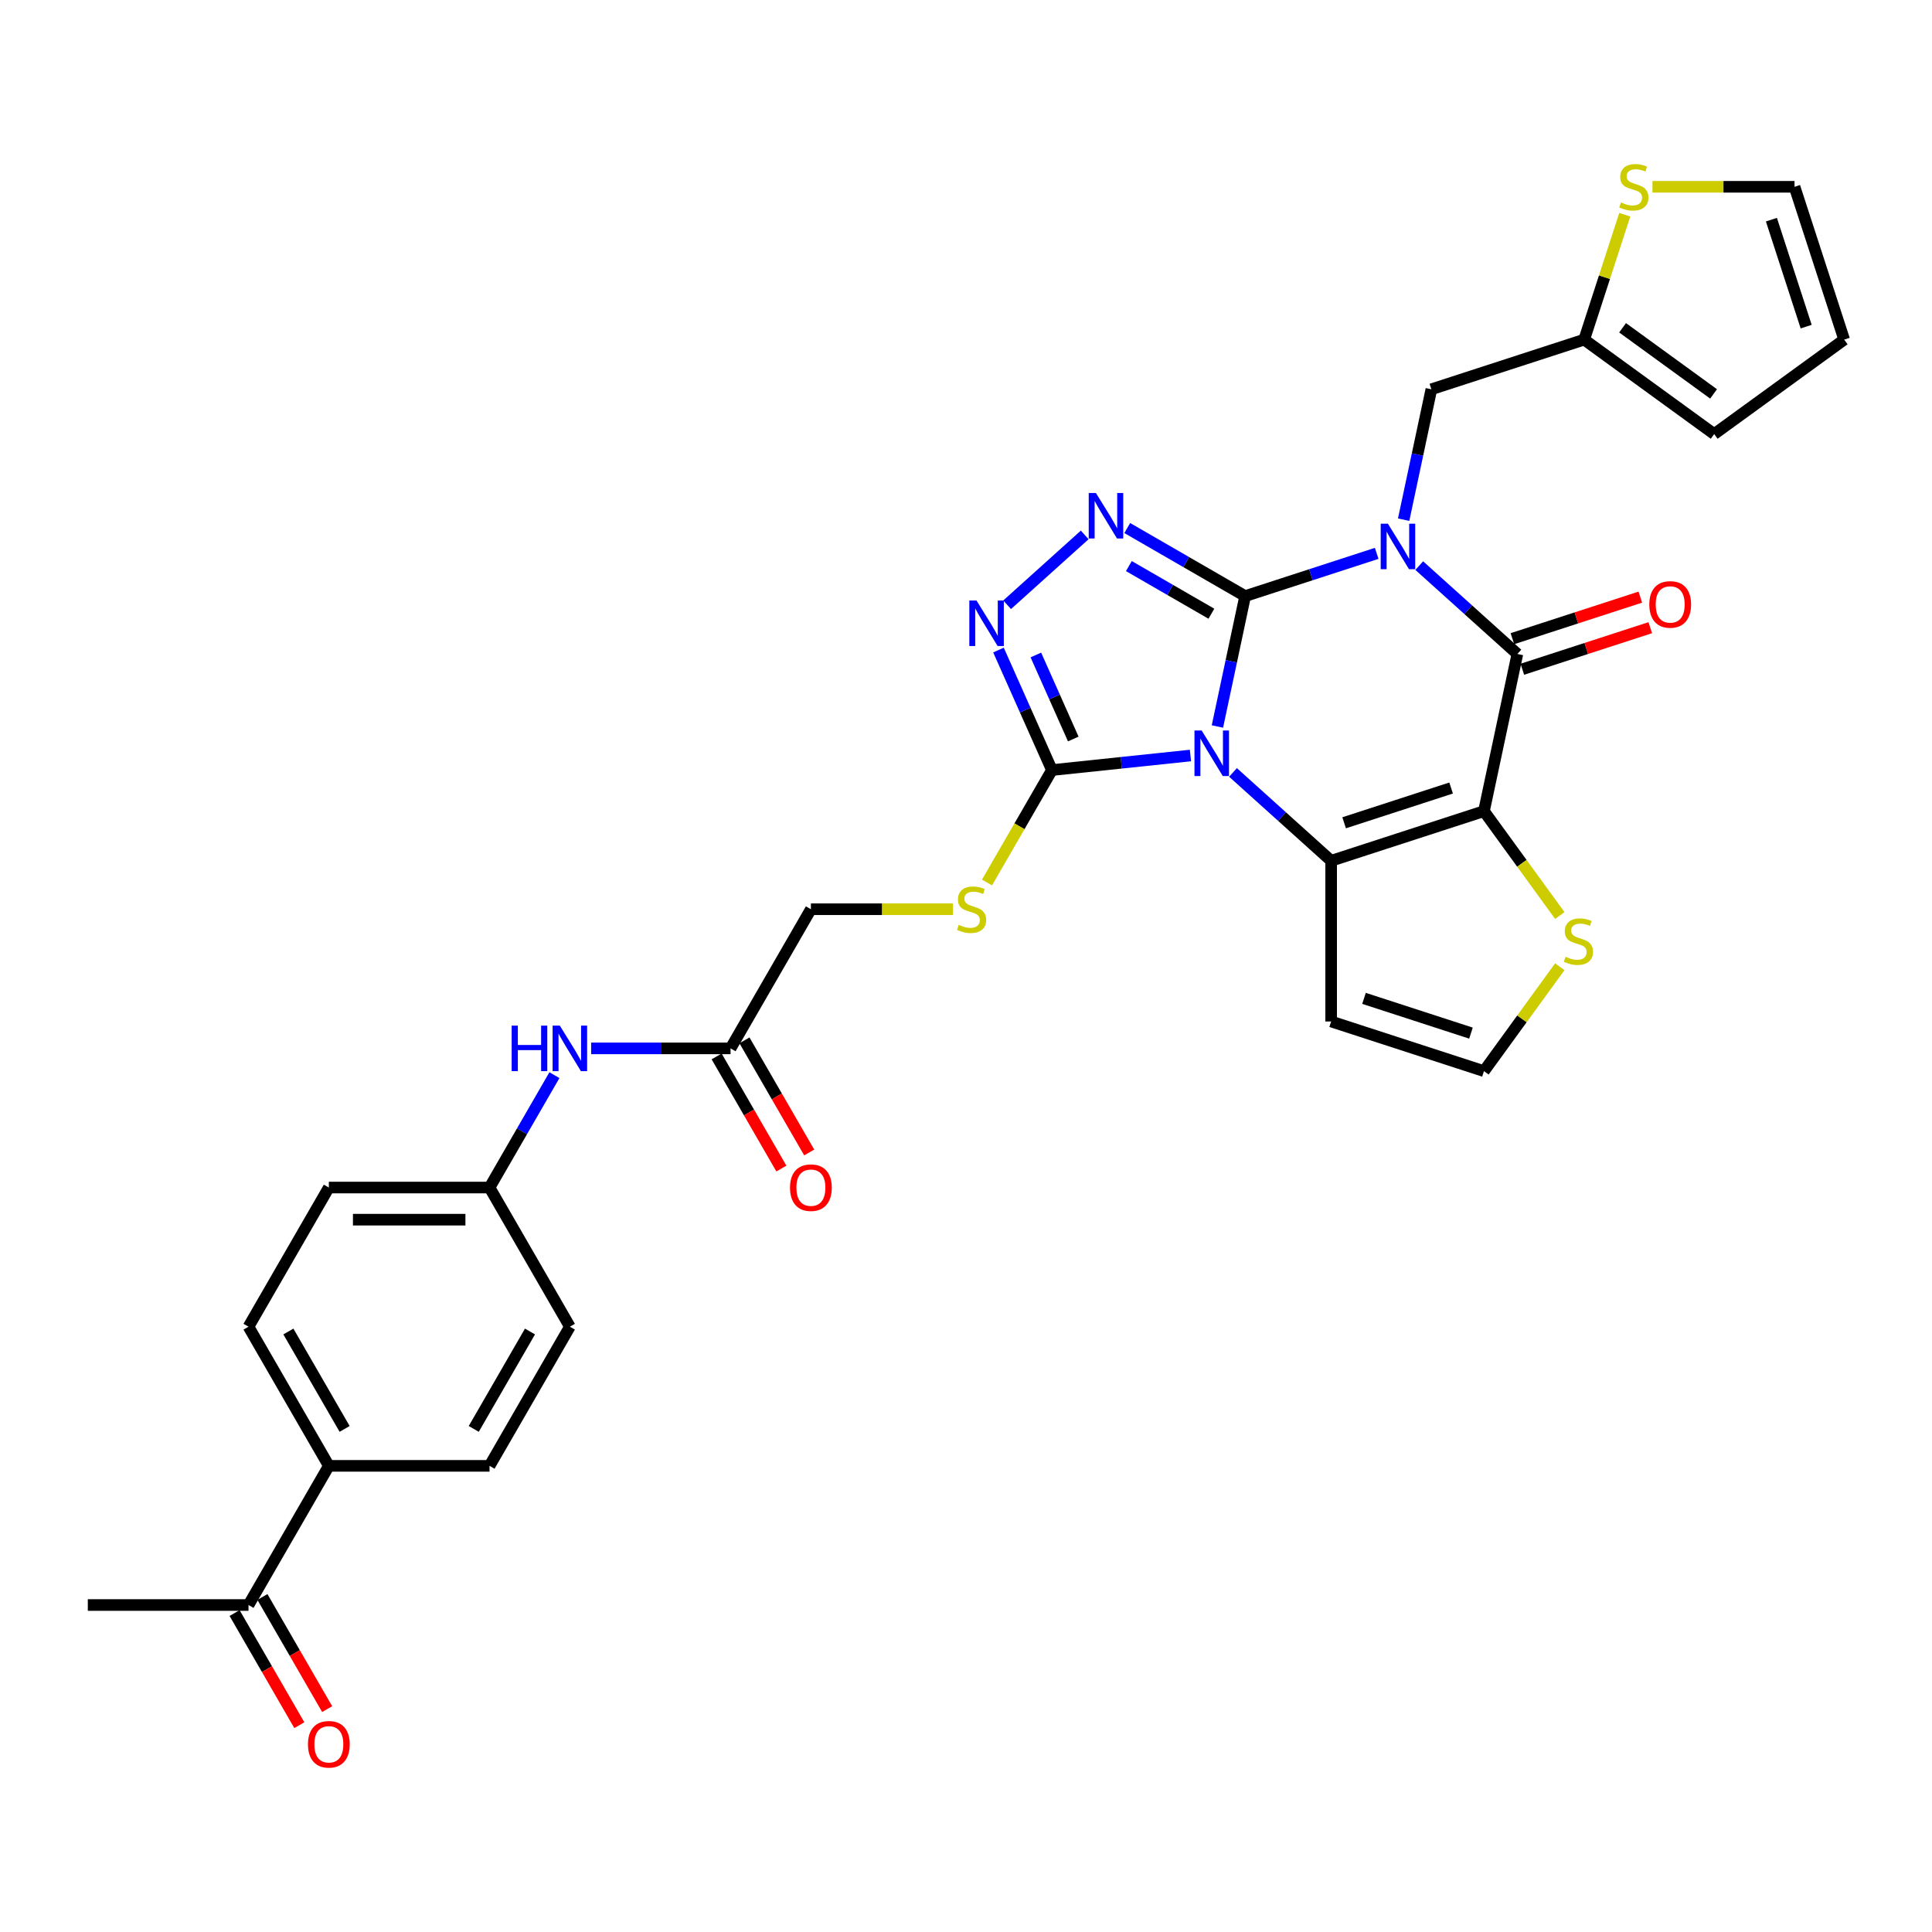 <?xml version='1.0' encoding='iso-8859-1'?>
<svg version='1.1' baseProfile='full'
              xmlns='http://www.w3.org/2000/svg'
                      xmlns:rdkit='http://www.rdkit.org/xml'
                      xmlns:xlink='http://www.w3.org/1999/xlink'
                  xml:space='preserve'
width='1000px' height='1000px' viewBox='0 0 1000 1000'>
<!-- END OF HEADER -->
<rect style='opacity:1.0;fill:#FFFFFF;stroke:none' width='1000' height='1000' x='0' y='0'> </rect>
<path class='bond-0' d='M 644.482,308.542 L 637.309,342.29' style='fill:none;fill-rule:evenodd;stroke:#000000;stroke-width:6px;stroke-linecap:butt;stroke-linejoin:miter;stroke-opacity:1' />
<path class='bond-0' d='M 637.309,342.29 L 630.135,376.038' style='fill:none;fill-rule:evenodd;stroke:#0000FF;stroke-width:6px;stroke-linecap:butt;stroke-linejoin:miter;stroke-opacity:1' />
<path class='bond-1' d='M 644.482,308.542 L 678.526,297.48' style='fill:none;fill-rule:evenodd;stroke:#000000;stroke-width:6px;stroke-linecap:butt;stroke-linejoin:miter;stroke-opacity:1' />
<path class='bond-1' d='M 678.526,297.48 L 712.57,286.419' style='fill:none;fill-rule:evenodd;stroke:#0000FF;stroke-width:6px;stroke-linecap:butt;stroke-linejoin:miter;stroke-opacity:1' />
<path class='bond-5' d='M 644.482,308.542 L 613.974,290.928' style='fill:none;fill-rule:evenodd;stroke:#000000;stroke-width:6px;stroke-linecap:butt;stroke-linejoin:miter;stroke-opacity:1' />
<path class='bond-5' d='M 613.974,290.928 L 583.466,273.314' style='fill:none;fill-rule:evenodd;stroke:#0000FF;stroke-width:6px;stroke-linecap:butt;stroke-linejoin:miter;stroke-opacity:1' />
<path class='bond-5' d='M 627.013,317.663 L 605.657,305.333' style='fill:none;fill-rule:evenodd;stroke:#000000;stroke-width:6px;stroke-linecap:butt;stroke-linejoin:miter;stroke-opacity:1' />
<path class='bond-5' d='M 605.657,305.333 L 584.302,293.004' style='fill:none;fill-rule:evenodd;stroke:#0000FF;stroke-width:6px;stroke-linecap:butt;stroke-linejoin:miter;stroke-opacity:1' />
<path class='bond-3' d='M 638.202,399.809 L 663.6,422.678' style='fill:none;fill-rule:evenodd;stroke:#0000FF;stroke-width:6px;stroke-linecap:butt;stroke-linejoin:miter;stroke-opacity:1' />
<path class='bond-3' d='M 663.6,422.678 L 688.998,445.546' style='fill:none;fill-rule:evenodd;stroke:#000000;stroke-width:6px;stroke-linecap:butt;stroke-linejoin:miter;stroke-opacity:1' />
<path class='bond-6' d='M 616.178,391.052 L 580.327,394.82' style='fill:none;fill-rule:evenodd;stroke:#0000FF;stroke-width:6px;stroke-linecap:butt;stroke-linejoin:miter;stroke-opacity:1' />
<path class='bond-6' d='M 580.327,394.82 L 544.476,398.588' style='fill:none;fill-rule:evenodd;stroke:#000000;stroke-width:6px;stroke-linecap:butt;stroke-linejoin:miter;stroke-opacity:1' />
<path class='bond-4' d='M 734.593,292.756 L 759.991,315.624' style='fill:none;fill-rule:evenodd;stroke:#0000FF;stroke-width:6px;stroke-linecap:butt;stroke-linejoin:miter;stroke-opacity:1' />
<path class='bond-4' d='M 759.991,315.624 L 785.389,338.492' style='fill:none;fill-rule:evenodd;stroke:#000000;stroke-width:6px;stroke-linecap:butt;stroke-linejoin:miter;stroke-opacity:1' />
<path class='bond-9' d='M 726.527,268.984 L 733.7,235.236' style='fill:none;fill-rule:evenodd;stroke:#0000FF;stroke-width:6px;stroke-linecap:butt;stroke-linejoin:miter;stroke-opacity:1' />
<path class='bond-9' d='M 733.7,235.236 L 740.874,201.488' style='fill:none;fill-rule:evenodd;stroke:#000000;stroke-width:6px;stroke-linecap:butt;stroke-linejoin:miter;stroke-opacity:1' />
<path class='bond-2' d='M 768.097,419.845 L 785.389,338.492' style='fill:none;fill-rule:evenodd;stroke:#000000;stroke-width:6px;stroke-linecap:butt;stroke-linejoin:miter;stroke-opacity:1' />
<path class='bond-8' d='M 768.097,419.845 L 787.725,446.86' style='fill:none;fill-rule:evenodd;stroke:#000000;stroke-width:6px;stroke-linecap:butt;stroke-linejoin:miter;stroke-opacity:1' />
<path class='bond-8' d='M 787.725,446.86 L 807.352,473.875' style='fill:none;fill-rule:evenodd;stroke:#CCCC00;stroke-width:6px;stroke-linecap:butt;stroke-linejoin:miter;stroke-opacity:1' />
<path class='bond-33' d='M 768.097,419.845 L 688.998,445.546' style='fill:none;fill-rule:evenodd;stroke:#000000;stroke-width:6px;stroke-linecap:butt;stroke-linejoin:miter;stroke-opacity:1' />
<path class='bond-33' d='M 751.092,407.88 L 695.722,425.871' style='fill:none;fill-rule:evenodd;stroke:#000000;stroke-width:6px;stroke-linecap:butt;stroke-linejoin:miter;stroke-opacity:1' />
<path class='bond-10' d='M 688.998,445.546 L 688.998,528.716' style='fill:none;fill-rule:evenodd;stroke:#000000;stroke-width:6px;stroke-linecap:butt;stroke-linejoin:miter;stroke-opacity:1' />
<path class='bond-16' d='M 787.959,346.402 L 821.063,335.646' style='fill:none;fill-rule:evenodd;stroke:#000000;stroke-width:6px;stroke-linecap:butt;stroke-linejoin:miter;stroke-opacity:1' />
<path class='bond-16' d='M 821.063,335.646 L 854.167,324.89' style='fill:none;fill-rule:evenodd;stroke:#FF0000;stroke-width:6px;stroke-linecap:butt;stroke-linejoin:miter;stroke-opacity:1' />
<path class='bond-16' d='M 782.819,330.582 L 815.923,319.826' style='fill:none;fill-rule:evenodd;stroke:#000000;stroke-width:6px;stroke-linecap:butt;stroke-linejoin:miter;stroke-opacity:1' />
<path class='bond-16' d='M 815.923,319.826 L 849.027,309.07' style='fill:none;fill-rule:evenodd;stroke:#FF0000;stroke-width:6px;stroke-linecap:butt;stroke-linejoin:miter;stroke-opacity:1' />
<path class='bond-7' d='M 561.443,276.872 L 521.288,313.027' style='fill:none;fill-rule:evenodd;stroke:#0000FF;stroke-width:6px;stroke-linecap:butt;stroke-linejoin:miter;stroke-opacity:1' />
<path class='bond-11' d='M 544.476,398.588 L 527.673,427.69' style='fill:none;fill-rule:evenodd;stroke:#000000;stroke-width:6px;stroke-linecap:butt;stroke-linejoin:miter;stroke-opacity:1' />
<path class='bond-11' d='M 527.673,427.69 L 510.871,456.793' style='fill:none;fill-rule:evenodd;stroke:#CCCC00;stroke-width:6px;stroke-linecap:butt;stroke-linejoin:miter;stroke-opacity:1' />
<path class='bond-32' d='M 544.476,398.588 L 530.646,367.526' style='fill:none;fill-rule:evenodd;stroke:#000000;stroke-width:6px;stroke-linecap:butt;stroke-linejoin:miter;stroke-opacity:1' />
<path class='bond-32' d='M 530.646,367.526 L 516.816,336.464' style='fill:none;fill-rule:evenodd;stroke:#0000FF;stroke-width:6px;stroke-linecap:butt;stroke-linejoin:miter;stroke-opacity:1' />
<path class='bond-32' d='M 555.523,382.504 L 545.842,360.761' style='fill:none;fill-rule:evenodd;stroke:#000000;stroke-width:6px;stroke-linecap:butt;stroke-linejoin:miter;stroke-opacity:1' />
<path class='bond-32' d='M 545.842,360.761 L 536.161,339.017' style='fill:none;fill-rule:evenodd;stroke:#0000FF;stroke-width:6px;stroke-linecap:butt;stroke-linejoin:miter;stroke-opacity:1' />
<path class='bond-34' d='M 807.352,500.387 L 787.725,527.402' style='fill:none;fill-rule:evenodd;stroke:#CCCC00;stroke-width:6px;stroke-linecap:butt;stroke-linejoin:miter;stroke-opacity:1' />
<path class='bond-34' d='M 787.725,527.402 L 768.097,554.417' style='fill:none;fill-rule:evenodd;stroke:#000000;stroke-width:6px;stroke-linecap:butt;stroke-linejoin:miter;stroke-opacity:1' />
<path class='bond-12' d='M 740.874,201.488 L 819.973,175.787' style='fill:none;fill-rule:evenodd;stroke:#000000;stroke-width:6px;stroke-linecap:butt;stroke-linejoin:miter;stroke-opacity:1' />
<path class='bond-13' d='M 688.998,528.716 L 768.097,554.417' style='fill:none;fill-rule:evenodd;stroke:#000000;stroke-width:6px;stroke-linecap:butt;stroke-linejoin:miter;stroke-opacity:1' />
<path class='bond-13' d='M 706.003,516.751 L 761.372,534.742' style='fill:none;fill-rule:evenodd;stroke:#000000;stroke-width:6px;stroke-linecap:butt;stroke-linejoin:miter;stroke-opacity:1' />
<path class='bond-25' d='M 493.259,470.615 L 456.49,470.615' style='fill:none;fill-rule:evenodd;stroke:#CCCC00;stroke-width:6px;stroke-linecap:butt;stroke-linejoin:miter;stroke-opacity:1' />
<path class='bond-25' d='M 456.49,470.615 L 419.72,470.615' style='fill:none;fill-rule:evenodd;stroke:#000000;stroke-width:6px;stroke-linecap:butt;stroke-linejoin:miter;stroke-opacity:1' />
<path class='bond-14' d='M 819.973,175.787 L 830.475,143.465' style='fill:none;fill-rule:evenodd;stroke:#000000;stroke-width:6px;stroke-linecap:butt;stroke-linejoin:miter;stroke-opacity:1' />
<path class='bond-14' d='M 830.475,143.465 L 840.978,111.142' style='fill:none;fill-rule:evenodd;stroke:#CCCC00;stroke-width:6px;stroke-linecap:butt;stroke-linejoin:miter;stroke-opacity:1' />
<path class='bond-21' d='M 819.973,175.787 L 887.259,224.673' style='fill:none;fill-rule:evenodd;stroke:#000000;stroke-width:6px;stroke-linecap:butt;stroke-linejoin:miter;stroke-opacity:1' />
<path class='bond-21' d='M 839.843,169.663 L 886.944,203.883' style='fill:none;fill-rule:evenodd;stroke:#000000;stroke-width:6px;stroke-linecap:butt;stroke-linejoin:miter;stroke-opacity:1' />
<path class='bond-20' d='M 855.305,96.687 L 892.075,96.687' style='fill:none;fill-rule:evenodd;stroke:#CCCC00;stroke-width:6px;stroke-linecap:butt;stroke-linejoin:miter;stroke-opacity:1' />
<path class='bond-20' d='M 892.075,96.687 L 928.844,96.687' style='fill:none;fill-rule:evenodd;stroke:#000000;stroke-width:6px;stroke-linecap:butt;stroke-linejoin:miter;stroke-opacity:1' />
<path class='bond-15' d='M 378.135,542.643 L 419.72,470.615' style='fill:none;fill-rule:evenodd;stroke:#000000;stroke-width:6px;stroke-linecap:butt;stroke-linejoin:miter;stroke-opacity:1' />
<path class='bond-17' d='M 378.135,542.643 L 342.056,542.643' style='fill:none;fill-rule:evenodd;stroke:#000000;stroke-width:6px;stroke-linecap:butt;stroke-linejoin:miter;stroke-opacity:1' />
<path class='bond-17' d='M 342.056,542.643 L 305.977,542.643' style='fill:none;fill-rule:evenodd;stroke:#0000FF;stroke-width:6px;stroke-linecap:butt;stroke-linejoin:miter;stroke-opacity:1' />
<path class='bond-23' d='M 370.932,546.801 L 387.687,575.821' style='fill:none;fill-rule:evenodd;stroke:#000000;stroke-width:6px;stroke-linecap:butt;stroke-linejoin:miter;stroke-opacity:1' />
<path class='bond-23' d='M 387.687,575.821 L 404.441,604.84' style='fill:none;fill-rule:evenodd;stroke:#FF0000;stroke-width:6px;stroke-linecap:butt;stroke-linejoin:miter;stroke-opacity:1' />
<path class='bond-23' d='M 385.338,538.484 L 402.092,567.504' style='fill:none;fill-rule:evenodd;stroke:#000000;stroke-width:6px;stroke-linecap:butt;stroke-linejoin:miter;stroke-opacity:1' />
<path class='bond-23' d='M 402.092,567.504 L 418.846,596.523' style='fill:none;fill-rule:evenodd;stroke:#FF0000;stroke-width:6px;stroke-linecap:butt;stroke-linejoin:miter;stroke-opacity:1' />
<path class='bond-28' d='M 286.965,556.499 L 270.173,585.585' style='fill:none;fill-rule:evenodd;stroke:#0000FF;stroke-width:6px;stroke-linecap:butt;stroke-linejoin:miter;stroke-opacity:1' />
<path class='bond-28' d='M 270.173,585.585 L 253.38,614.67' style='fill:none;fill-rule:evenodd;stroke:#000000;stroke-width:6px;stroke-linecap:butt;stroke-linejoin:miter;stroke-opacity:1' />
<path class='bond-18' d='M 128.625,830.753 L 170.21,758.725' style='fill:none;fill-rule:evenodd;stroke:#000000;stroke-width:6px;stroke-linecap:butt;stroke-linejoin:miter;stroke-opacity:1' />
<path class='bond-24' d='M 121.422,834.911 L 138.176,863.93' style='fill:none;fill-rule:evenodd;stroke:#000000;stroke-width:6px;stroke-linecap:butt;stroke-linejoin:miter;stroke-opacity:1' />
<path class='bond-24' d='M 138.176,863.93 L 154.93,892.95' style='fill:none;fill-rule:evenodd;stroke:#FF0000;stroke-width:6px;stroke-linecap:butt;stroke-linejoin:miter;stroke-opacity:1' />
<path class='bond-24' d='M 135.827,826.594 L 152.582,855.613' style='fill:none;fill-rule:evenodd;stroke:#000000;stroke-width:6px;stroke-linecap:butt;stroke-linejoin:miter;stroke-opacity:1' />
<path class='bond-24' d='M 152.582,855.613 L 169.336,884.633' style='fill:none;fill-rule:evenodd;stroke:#FF0000;stroke-width:6px;stroke-linecap:butt;stroke-linejoin:miter;stroke-opacity:1' />
<path class='bond-31' d='M 128.625,830.753 L 45.455,830.753' style='fill:none;fill-rule:evenodd;stroke:#000000;stroke-width:6px;stroke-linecap:butt;stroke-linejoin:miter;stroke-opacity:1' />
<path class='bond-19' d='M 170.21,758.725 L 128.625,686.698' style='fill:none;fill-rule:evenodd;stroke:#000000;stroke-width:6px;stroke-linecap:butt;stroke-linejoin:miter;stroke-opacity:1' />
<path class='bond-19' d='M 178.378,739.604 L 149.268,689.185' style='fill:none;fill-rule:evenodd;stroke:#000000;stroke-width:6px;stroke-linecap:butt;stroke-linejoin:miter;stroke-opacity:1' />
<path class='bond-36' d='M 170.21,758.725 L 253.38,758.725' style='fill:none;fill-rule:evenodd;stroke:#000000;stroke-width:6px;stroke-linecap:butt;stroke-linejoin:miter;stroke-opacity:1' />
<path class='bond-35' d='M 928.844,96.687 L 954.545,175.787' style='fill:none;fill-rule:evenodd;stroke:#000000;stroke-width:6px;stroke-linecap:butt;stroke-linejoin:miter;stroke-opacity:1' />
<path class='bond-35' d='M 916.88,113.693 L 934.87,169.062' style='fill:none;fill-rule:evenodd;stroke:#000000;stroke-width:6px;stroke-linecap:butt;stroke-linejoin:miter;stroke-opacity:1' />
<path class='bond-22' d='M 887.259,224.673 L 954.545,175.787' style='fill:none;fill-rule:evenodd;stroke:#000000;stroke-width:6px;stroke-linecap:butt;stroke-linejoin:miter;stroke-opacity:1' />
<path class='bond-26' d='M 253.38,758.725 L 294.965,686.698' style='fill:none;fill-rule:evenodd;stroke:#000000;stroke-width:6px;stroke-linecap:butt;stroke-linejoin:miter;stroke-opacity:1' />
<path class='bond-26' d='M 245.212,739.604 L 274.322,689.185' style='fill:none;fill-rule:evenodd;stroke:#000000;stroke-width:6px;stroke-linecap:butt;stroke-linejoin:miter;stroke-opacity:1' />
<path class='bond-27' d='M 128.625,686.698 L 170.21,614.67' style='fill:none;fill-rule:evenodd;stroke:#000000;stroke-width:6px;stroke-linecap:butt;stroke-linejoin:miter;stroke-opacity:1' />
<path class='bond-29' d='M 253.38,614.67 L 294.965,686.698' style='fill:none;fill-rule:evenodd;stroke:#000000;stroke-width:6px;stroke-linecap:butt;stroke-linejoin:miter;stroke-opacity:1' />
<path class='bond-30' d='M 253.38,614.67 L 170.21,614.67' style='fill:none;fill-rule:evenodd;stroke:#000000;stroke-width:6px;stroke-linecap:butt;stroke-linejoin:miter;stroke-opacity:1' />
<path class='bond-30' d='M 240.904,631.304 L 182.685,631.304' style='fill:none;fill-rule:evenodd;stroke:#000000;stroke-width:6px;stroke-linecap:butt;stroke-linejoin:miter;stroke-opacity:1' />
<path  class='atom-1' d='M 621.984 378.117
L 629.702 390.593
Q 630.467 391.824, 631.698 394.053
Q 632.929 396.282, 632.995 396.415
L 632.995 378.117
L 636.123 378.117
L 636.123 401.671
L 632.896 401.671
L 624.612 388.031
Q 623.647 386.434, 622.616 384.605
Q 621.618 382.775, 621.318 382.209
L 621.318 401.671
L 618.258 401.671
L 618.258 378.117
L 621.984 378.117
' fill='#0000FF'/>
<path  class='atom-2' d='M 718.375 271.064
L 726.093 283.539
Q 726.859 284.77, 728.09 286.999
Q 729.32 289.228, 729.387 289.361
L 729.387 271.064
L 732.514 271.064
L 732.514 294.618
L 729.287 294.618
L 721.003 280.978
Q 720.039 279.381, 719.007 277.551
Q 718.009 275.721, 717.71 275.156
L 717.71 294.618
L 714.649 294.618
L 714.649 271.064
L 718.375 271.064
' fill='#0000FF'/>
<path  class='atom-6' d='M 567.248 255.18
L 574.966 267.655
Q 575.732 268.886, 576.963 271.115
Q 578.193 273.344, 578.26 273.477
L 578.26 255.18
L 581.387 255.18
L 581.387 278.733
L 578.16 278.733
L 569.876 265.094
Q 568.912 263.497, 567.88 261.667
Q 566.882 259.837, 566.583 259.272
L 566.583 278.733
L 563.522 278.733
L 563.522 255.18
L 567.248 255.18
' fill='#0000FF'/>
<path  class='atom-8' d='M 505.441 310.831
L 513.159 323.307
Q 513.924 324.538, 515.155 326.767
Q 516.386 328.996, 516.452 329.129
L 516.452 310.831
L 519.58 310.831
L 519.58 334.385
L 516.353 334.385
L 508.069 320.745
Q 507.104 319.148, 506.073 317.319
Q 505.075 315.489, 504.775 314.923
L 504.775 334.385
L 501.715 334.385
L 501.715 310.831
L 505.441 310.831
' fill='#0000FF'/>
<path  class='atom-9' d='M 810.33 495.215
Q 810.596 495.315, 811.694 495.781
Q 812.792 496.247, 813.989 496.546
Q 815.22 496.812, 816.418 496.812
Q 818.647 496.812, 819.944 495.748
Q 821.242 494.65, 821.242 492.753
Q 821.242 491.456, 820.576 490.658
Q 819.944 489.859, 818.946 489.427
Q 817.948 488.994, 816.285 488.495
Q 814.189 487.863, 812.925 487.264
Q 811.694 486.665, 810.795 485.401
Q 809.931 484.137, 809.931 482.008
Q 809.931 479.047, 811.927 477.217
Q 813.956 475.387, 817.948 475.387
Q 820.676 475.387, 823.77 476.685
L 823.005 479.247
Q 820.177 478.082, 818.048 478.082
Q 815.752 478.082, 814.488 479.047
Q 813.224 479.978, 813.257 481.609
Q 813.257 482.873, 813.889 483.638
Q 814.555 484.403, 815.486 484.836
Q 816.451 485.268, 818.048 485.767
Q 820.177 486.432, 821.441 487.098
Q 822.705 487.763, 823.604 489.127
Q 824.535 490.458, 824.535 492.753
Q 824.535 496.014, 822.339 497.777
Q 820.177 499.507, 816.551 499.507
Q 814.455 499.507, 812.858 499.041
Q 811.294 498.609, 809.431 497.843
L 810.33 495.215
' fill='#CCCC00'/>
<path  class='atom-12' d='M 496.237 478.7
Q 496.503 478.799, 497.601 479.265
Q 498.699 479.731, 499.896 480.03
Q 501.127 480.296, 502.325 480.296
Q 504.554 480.296, 505.851 479.232
Q 507.149 478.134, 507.149 476.238
Q 507.149 474.94, 506.483 474.142
Q 505.851 473.343, 504.853 472.911
Q 503.855 472.478, 502.192 471.979
Q 500.096 471.347, 498.832 470.749
Q 497.601 470.15, 496.703 468.886
Q 495.838 467.621, 495.838 465.492
Q 495.838 462.531, 497.834 460.702
Q 499.863 458.872, 503.855 458.872
Q 506.583 458.872, 509.677 460.169
L 508.912 462.731
Q 506.084 461.567, 503.955 461.567
Q 501.66 461.567, 500.395 462.531
Q 499.131 463.463, 499.164 465.093
Q 499.164 466.357, 499.797 467.122
Q 500.462 467.887, 501.393 468.32
Q 502.358 468.752, 503.955 469.251
Q 506.084 469.917, 507.348 470.582
Q 508.613 471.248, 509.511 472.612
Q 510.442 473.942, 510.442 476.238
Q 510.442 479.498, 508.247 481.261
Q 506.084 482.991, 502.458 482.991
Q 500.362 482.991, 498.765 482.525
Q 497.202 482.093, 495.339 481.328
L 496.237 478.7
' fill='#CCCC00'/>
<path  class='atom-15' d='M 839.021 104.772
Q 839.287 104.871, 840.385 105.337
Q 841.483 105.803, 842.68 106.102
Q 843.911 106.368, 845.109 106.368
Q 847.338 106.368, 848.635 105.304
Q 849.933 104.206, 849.933 102.31
Q 849.933 101.012, 849.267 100.214
Q 848.635 99.415, 847.637 98.983
Q 846.639 98.55, 844.976 98.051
Q 842.88 97.419, 841.616 96.82
Q 840.385 96.222, 839.486 94.957
Q 838.621 93.693, 838.621 91.564
Q 838.621 88.603, 840.618 86.773
Q 842.647 84.944, 846.639 84.944
Q 849.367 84.944, 852.461 86.241
L 851.696 88.803
Q 848.868 87.638, 846.739 87.638
Q 844.443 87.638, 843.179 88.603
Q 841.915 89.535, 841.948 91.165
Q 841.948 92.429, 842.58 93.194
Q 843.246 93.959, 844.177 94.392
Q 845.142 94.824, 846.739 95.323
Q 848.868 95.989, 850.132 96.654
Q 851.396 97.32, 852.295 98.683
Q 853.226 100.014, 853.226 102.31
Q 853.226 105.57, 851.03 107.333
Q 848.868 109.063, 845.242 109.063
Q 843.146 109.063, 841.549 108.597
Q 839.985 108.165, 838.122 107.4
L 839.021 104.772
' fill='#CCCC00'/>
<path  class='atom-17' d='M 853.677 312.858
Q 853.677 307.202, 856.471 304.042
Q 859.266 300.881, 864.489 300.881
Q 869.712 300.881, 872.506 304.042
Q 875.301 307.202, 875.301 312.858
Q 875.301 318.58, 872.473 321.84
Q 869.645 325.067, 864.489 325.067
Q 859.299 325.067, 856.471 321.84
Q 853.677 318.613, 853.677 312.858
M 864.489 322.406
Q 868.082 322.406, 870.011 320.01
Q 871.974 317.582, 871.974 312.858
Q 871.974 308.234, 870.011 305.905
Q 868.082 303.543, 864.489 303.543
Q 860.896 303.543, 858.933 305.872
Q 857.003 308.2, 857.003 312.858
Q 857.003 317.615, 858.933 320.01
Q 860.896 322.406, 864.489 322.406
' fill='#FF0000'/>
<path  class='atom-18' d='M 264.841 530.866
L 268.035 530.866
L 268.035 540.88
L 280.078 540.88
L 280.078 530.866
L 283.271 530.866
L 283.271 554.42
L 280.078 554.42
L 280.078 543.541
L 268.035 543.541
L 268.035 554.42
L 264.841 554.42
L 264.841 530.866
' fill='#0000FF'/>
<path  class='atom-18' d='M 289.759 530.866
L 297.477 543.342
Q 298.242 544.572, 299.473 546.801
Q 300.704 549.03, 300.77 549.163
L 300.77 530.866
L 303.898 530.866
L 303.898 554.42
L 300.671 554.42
L 292.387 540.78
Q 291.422 539.183, 290.391 537.353
Q 289.393 535.524, 289.093 534.958
L 289.093 554.42
L 286.033 554.42
L 286.033 530.866
L 289.759 530.866
' fill='#0000FF'/>
<path  class='atom-24' d='M 408.908 614.737
Q 408.908 609.081, 411.703 605.921
Q 414.497 602.76, 419.72 602.76
Q 424.943 602.76, 427.738 605.921
Q 430.532 609.081, 430.532 614.737
Q 430.532 620.459, 427.705 623.719
Q 424.877 626.946, 419.72 626.946
Q 414.53 626.946, 411.703 623.719
Q 408.908 620.492, 408.908 614.737
M 419.72 624.285
Q 423.313 624.285, 425.243 621.89
Q 427.206 619.461, 427.206 614.737
Q 427.206 610.113, 425.243 607.784
Q 423.313 605.422, 419.72 605.422
Q 416.127 605.422, 414.165 607.751
Q 412.235 610.079, 412.235 614.737
Q 412.235 619.494, 414.165 621.89
Q 416.127 624.285, 419.72 624.285
' fill='#FF0000'/>
<path  class='atom-25' d='M 159.398 902.847
Q 159.398 897.191, 162.192 894.031
Q 164.987 890.87, 170.21 890.87
Q 175.433 890.87, 178.227 894.031
Q 181.022 897.191, 181.022 902.847
Q 181.022 908.569, 178.194 911.829
Q 175.366 915.056, 170.21 915.056
Q 165.02 915.056, 162.192 911.829
Q 159.398 908.602, 159.398 902.847
M 170.21 912.395
Q 173.803 912.395, 175.732 909.999
Q 177.695 907.571, 177.695 902.847
Q 177.695 898.223, 175.732 895.894
Q 173.803 893.532, 170.21 893.532
Q 166.617 893.532, 164.654 895.861
Q 162.724 898.189, 162.724 902.847
Q 162.724 907.604, 164.654 909.999
Q 166.617 912.395, 170.21 912.395
' fill='#FF0000'/>
</svg>
